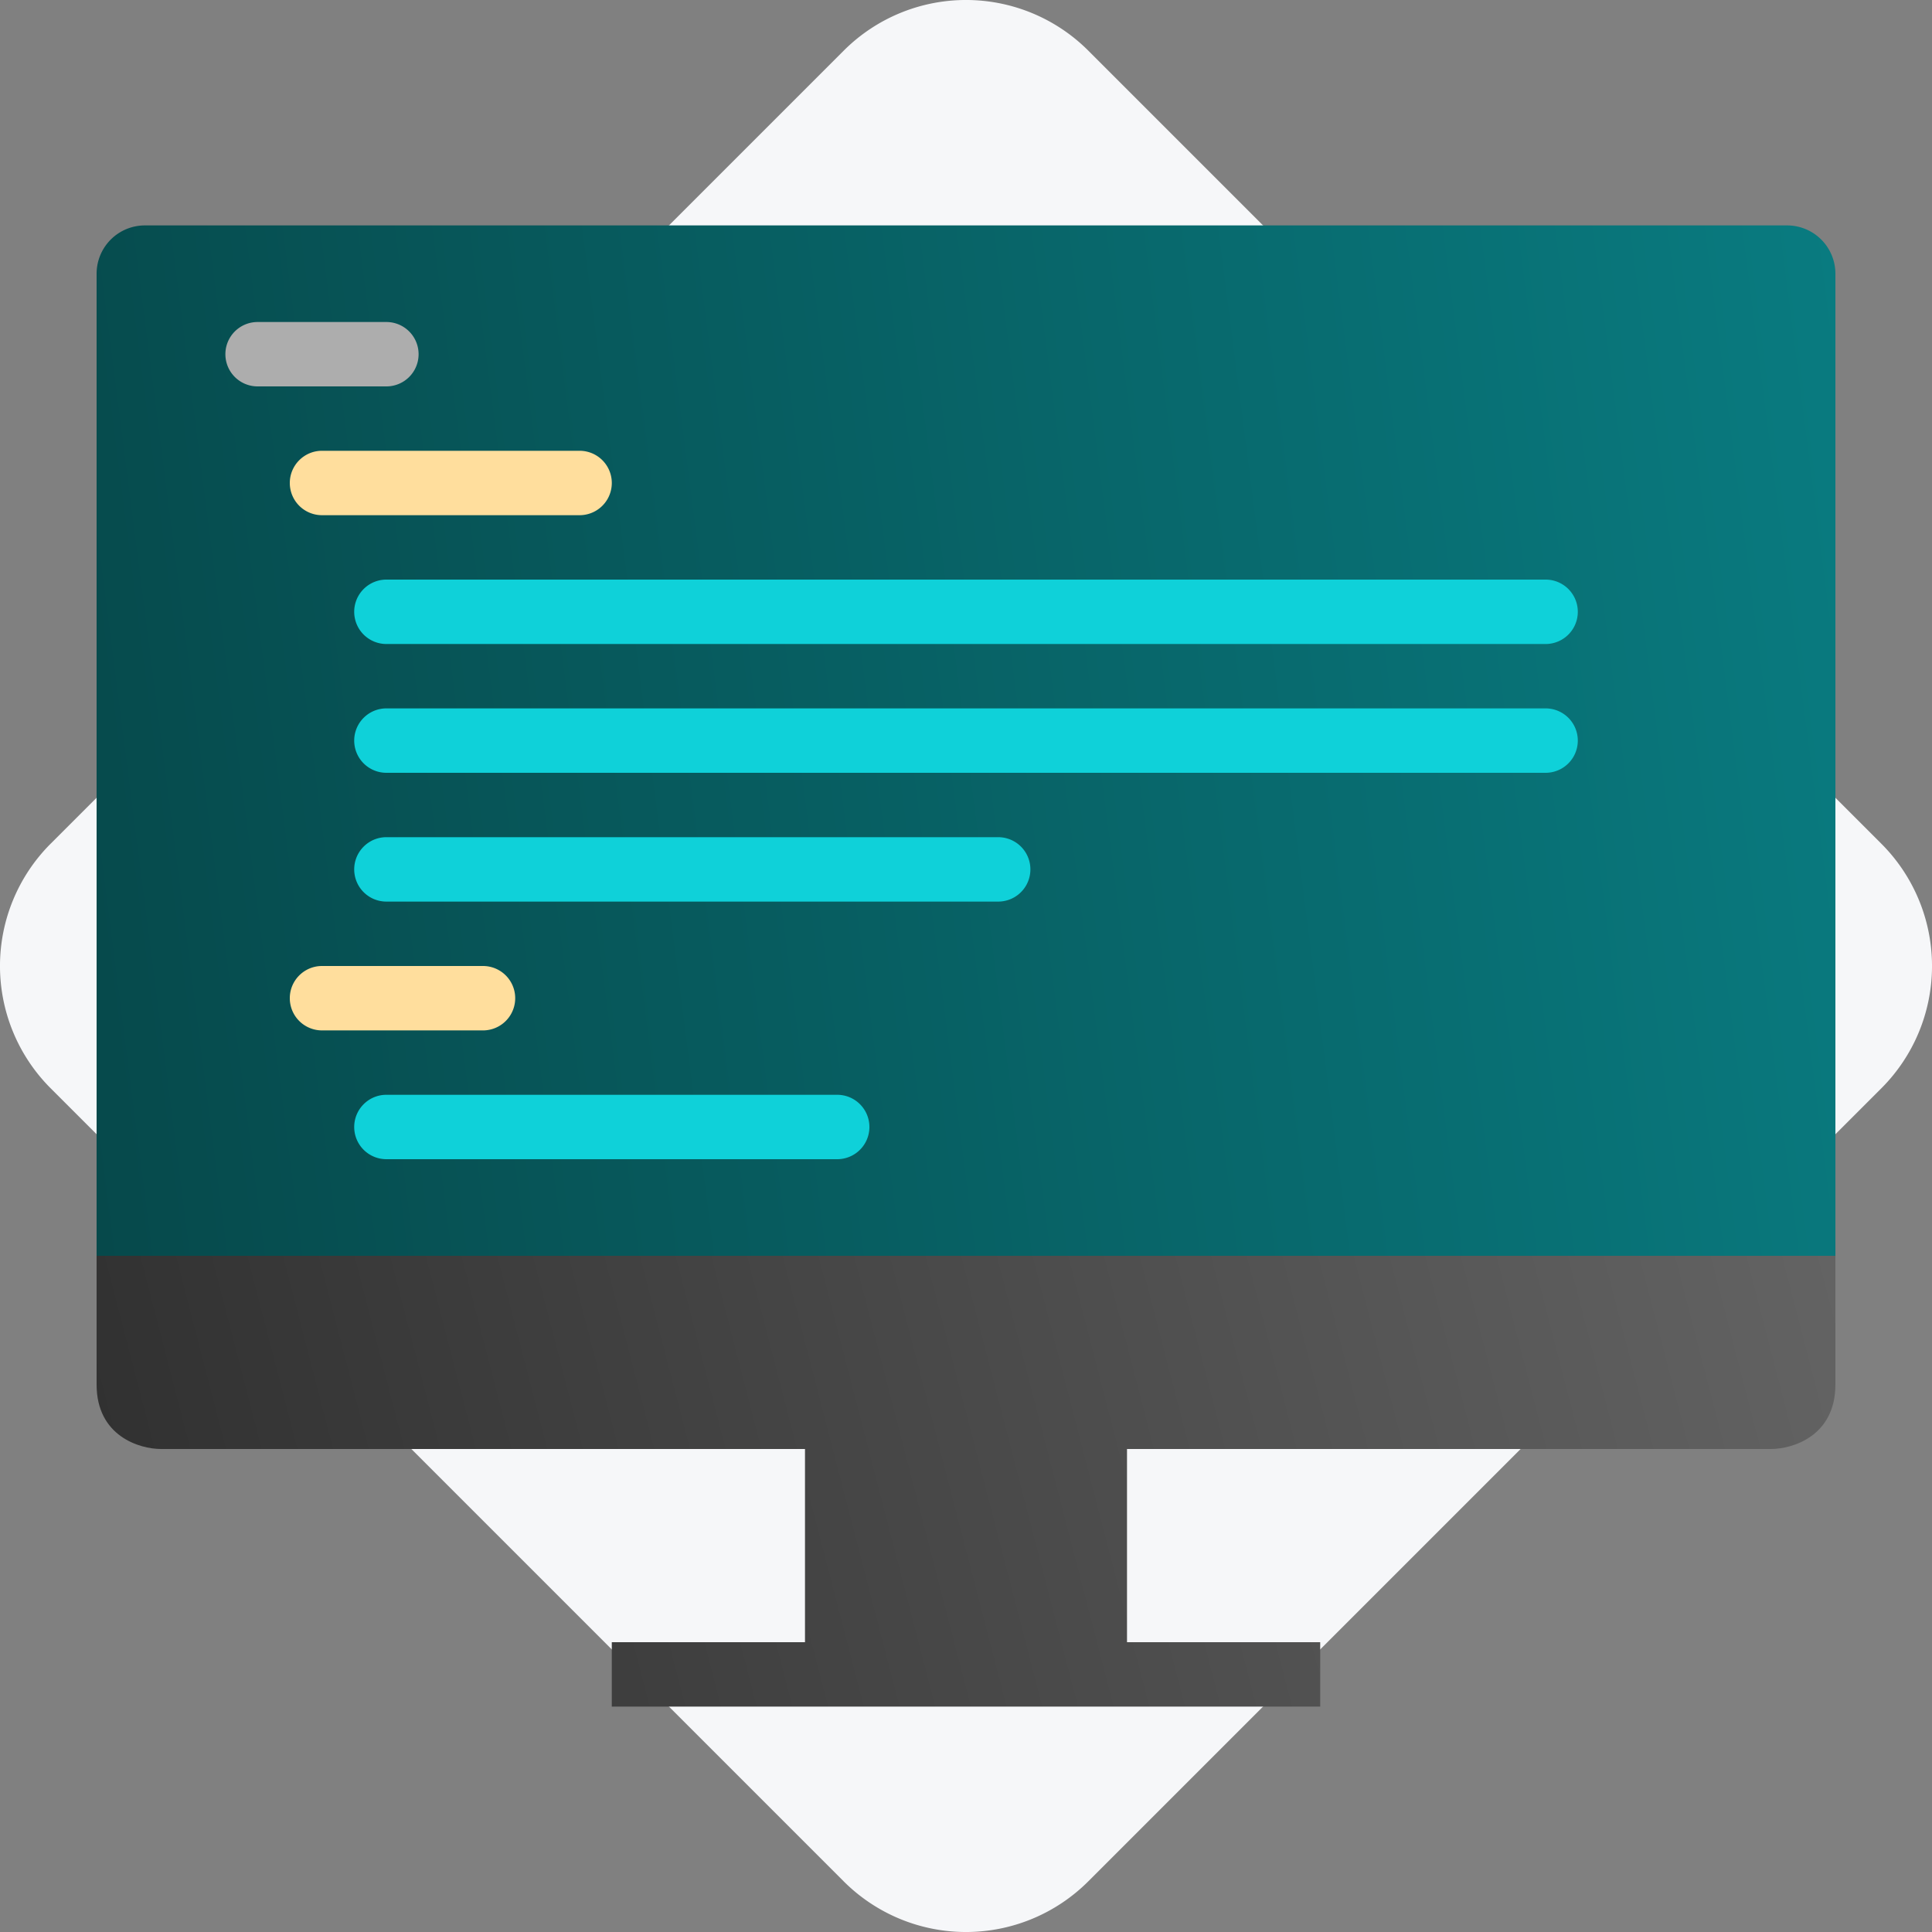 <svg width="80" height="80" fill="none" xmlns="http://www.w3.org/2000/svg"><rect width="100%" height="100%" fill="#808080" stroke="none"/><path d="m2.097 34.936 32.84-32.839a7.161 7.161 0 0 1 10.127 0l32.839 32.84a7.161 7.161 0 0 1 0 10.127l-32.84 32.839a7.161 7.161 0 0 1-10.127 0L2.097 45.063a7.161 7.161 0 0 1 0-10.127z" fill="#F6F7F9"/><path d="M4 57.333V52h72v5.333C76 59.467 74.222 60 73.333 60H46.667v8h8v2.667H25.333V68h8v-8H6.667C5.777 60 4 59.467 4 57.333z" fill="url(#a)"/><path d="M4 11.334a2 2 0 0 1 2-2h68a2 2 0 0 1 2 2V52H4V11.334z" fill="url(#b)"/><path fill-rule="evenodd" clip-rule="evenodd" d="M9.333 14.667c0-.737.597-1.333 1.334-1.333H16A1.333 1.333 0 1 1 16 16h-5.333a1.333 1.333 0 0 1-1.334-1.333z" fill="#ADADAD"/><path fill-rule="evenodd" clip-rule="evenodd" d="M12 20c0-.736.597-1.334 1.333-1.334H24a1.333 1.333 0 0 1 0 2.667H13.333A1.333 1.333 0 0 1 12 20z" fill="#FFDE9D"/><path fill-rule="evenodd" clip-rule="evenodd" d="M14.667 25.333c0-.736.597-1.333 1.333-1.333h48a1.333 1.333 0 1 1 0 2.667H16a1.333 1.333 0 0 1-1.333-1.334zm0 5.334c0-.737.597-1.334 1.333-1.334h48A1.333 1.333 0 1 1 64 32H16a1.333 1.333 0 0 1-1.333-1.333zm0 5.333c0-.736.597-1.334 1.333-1.334h25.333a1.333 1.333 0 0 1 0 2.667H16A1.333 1.333 0 0 1 14.667 36z" fill="#0FD1D9"/><path fill-rule="evenodd" clip-rule="evenodd" d="M12 41.333c0-.736.597-1.333 1.333-1.333H20a1.333 1.333 0 0 1 0 2.667h-6.667A1.333 1.333 0 0 1 12 41.333z" fill="#FFDE9D"/><path fill-rule="evenodd" clip-rule="evenodd" d="M14.667 46.667c0-.737.597-1.334 1.333-1.334h18.667a1.333 1.333 0 1 1 0 2.667H16a1.333 1.333 0 0 1-1.333-1.333z" fill="#0FD1D9"/><defs><linearGradient id="a" x1="4" y1="70.667" x2="76" y2="52" gradientUnits="userSpaceOnUse"><stop stop-color="#2F2F2F"/><stop offset="1" stop-color="#636363"/></linearGradient><linearGradient id="b" x1="4" y1="52" x2="80.222" y2="42.212" gradientUnits="userSpaceOnUse"><stop stop-color="#06494B"/><stop offset="1" stop-color="#097B80"/></linearGradient></defs></svg>